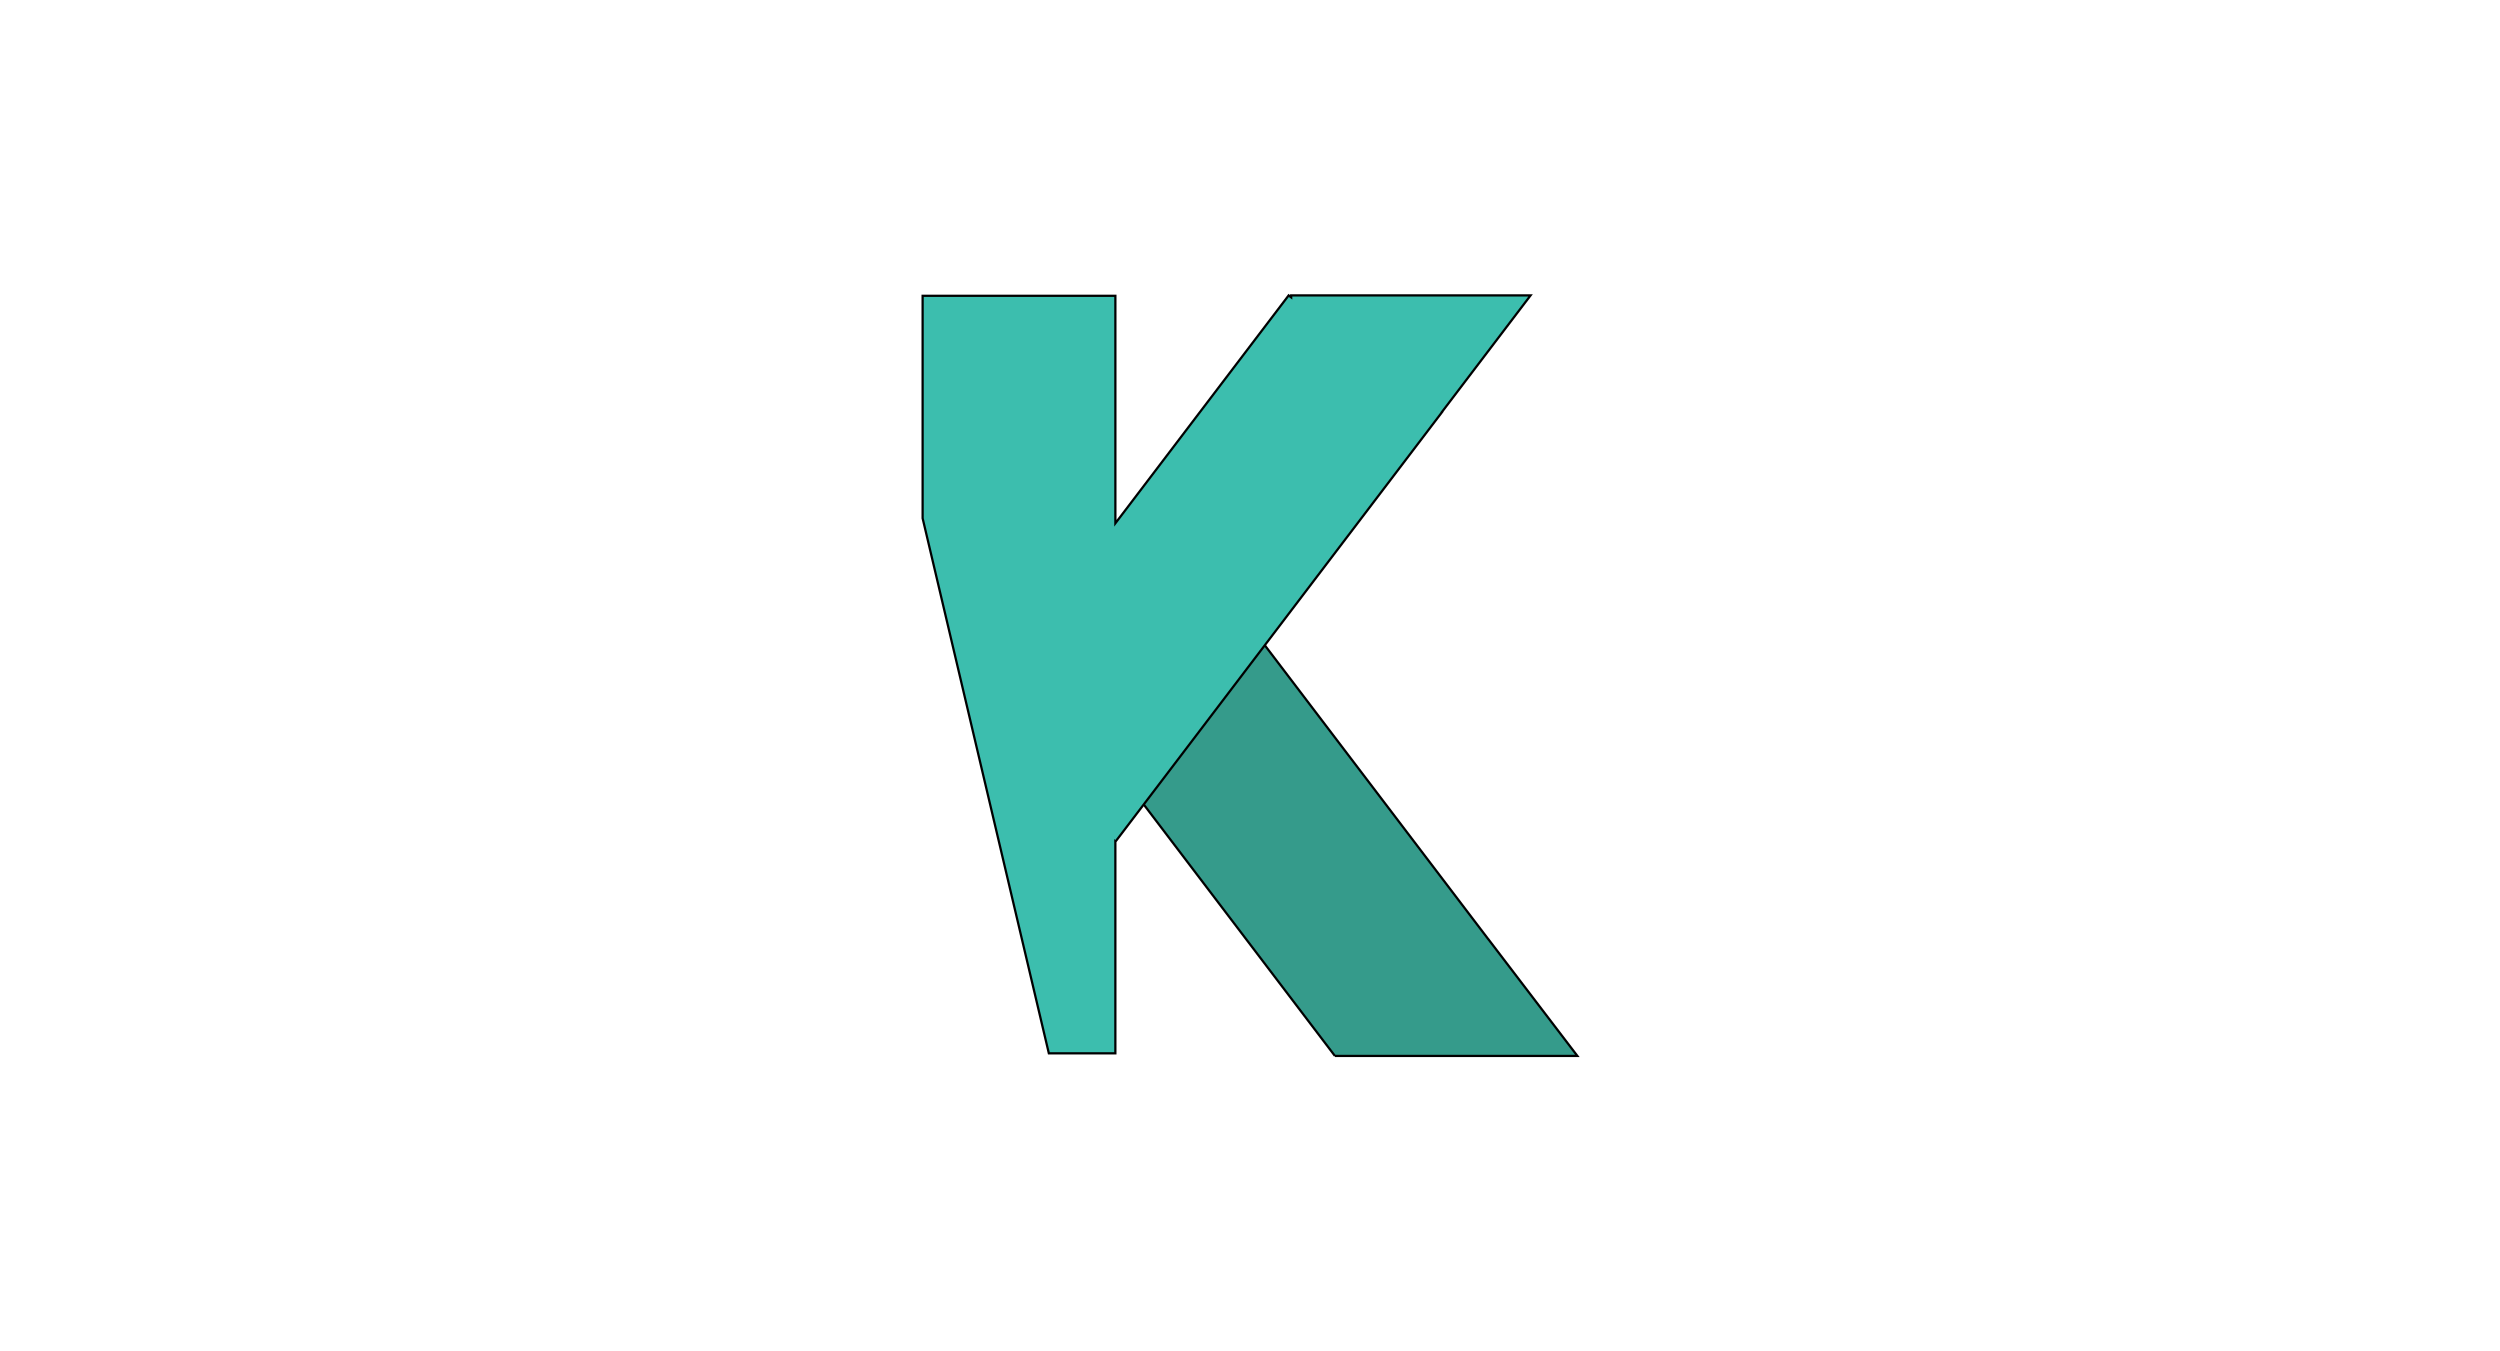 <?xml version="1.0" encoding="utf-8"?>
<svg xmlns="http://www.w3.org/2000/svg" width="1110" height="600">
 <title>Drawing</title>

 <g id="Layer_1">
  <title>Layer 1</title>
  <g stroke="null">
   <path stroke="null" fill="#359B8B" d="m592.707,468.841l-145.037,-190.757l68.122,-51.803l145.037,190.757l0.021,0l39.508,51.803l-107.652,0z"/>
   <path stroke="null" fill="#3CBEAE" d="m572.156,131.159l-76.929,101.183l0,-101.004l-85.586,0l0,98.767l56.042,237.564l29.536,0l0,-93.97l0.021,0.021l145.037,-190.757l-0.057,-0.043l39.344,-51.753l-106.28,0l0,0.858l-1.129,-0.865z"/>
  </g>
 </g>
</svg>